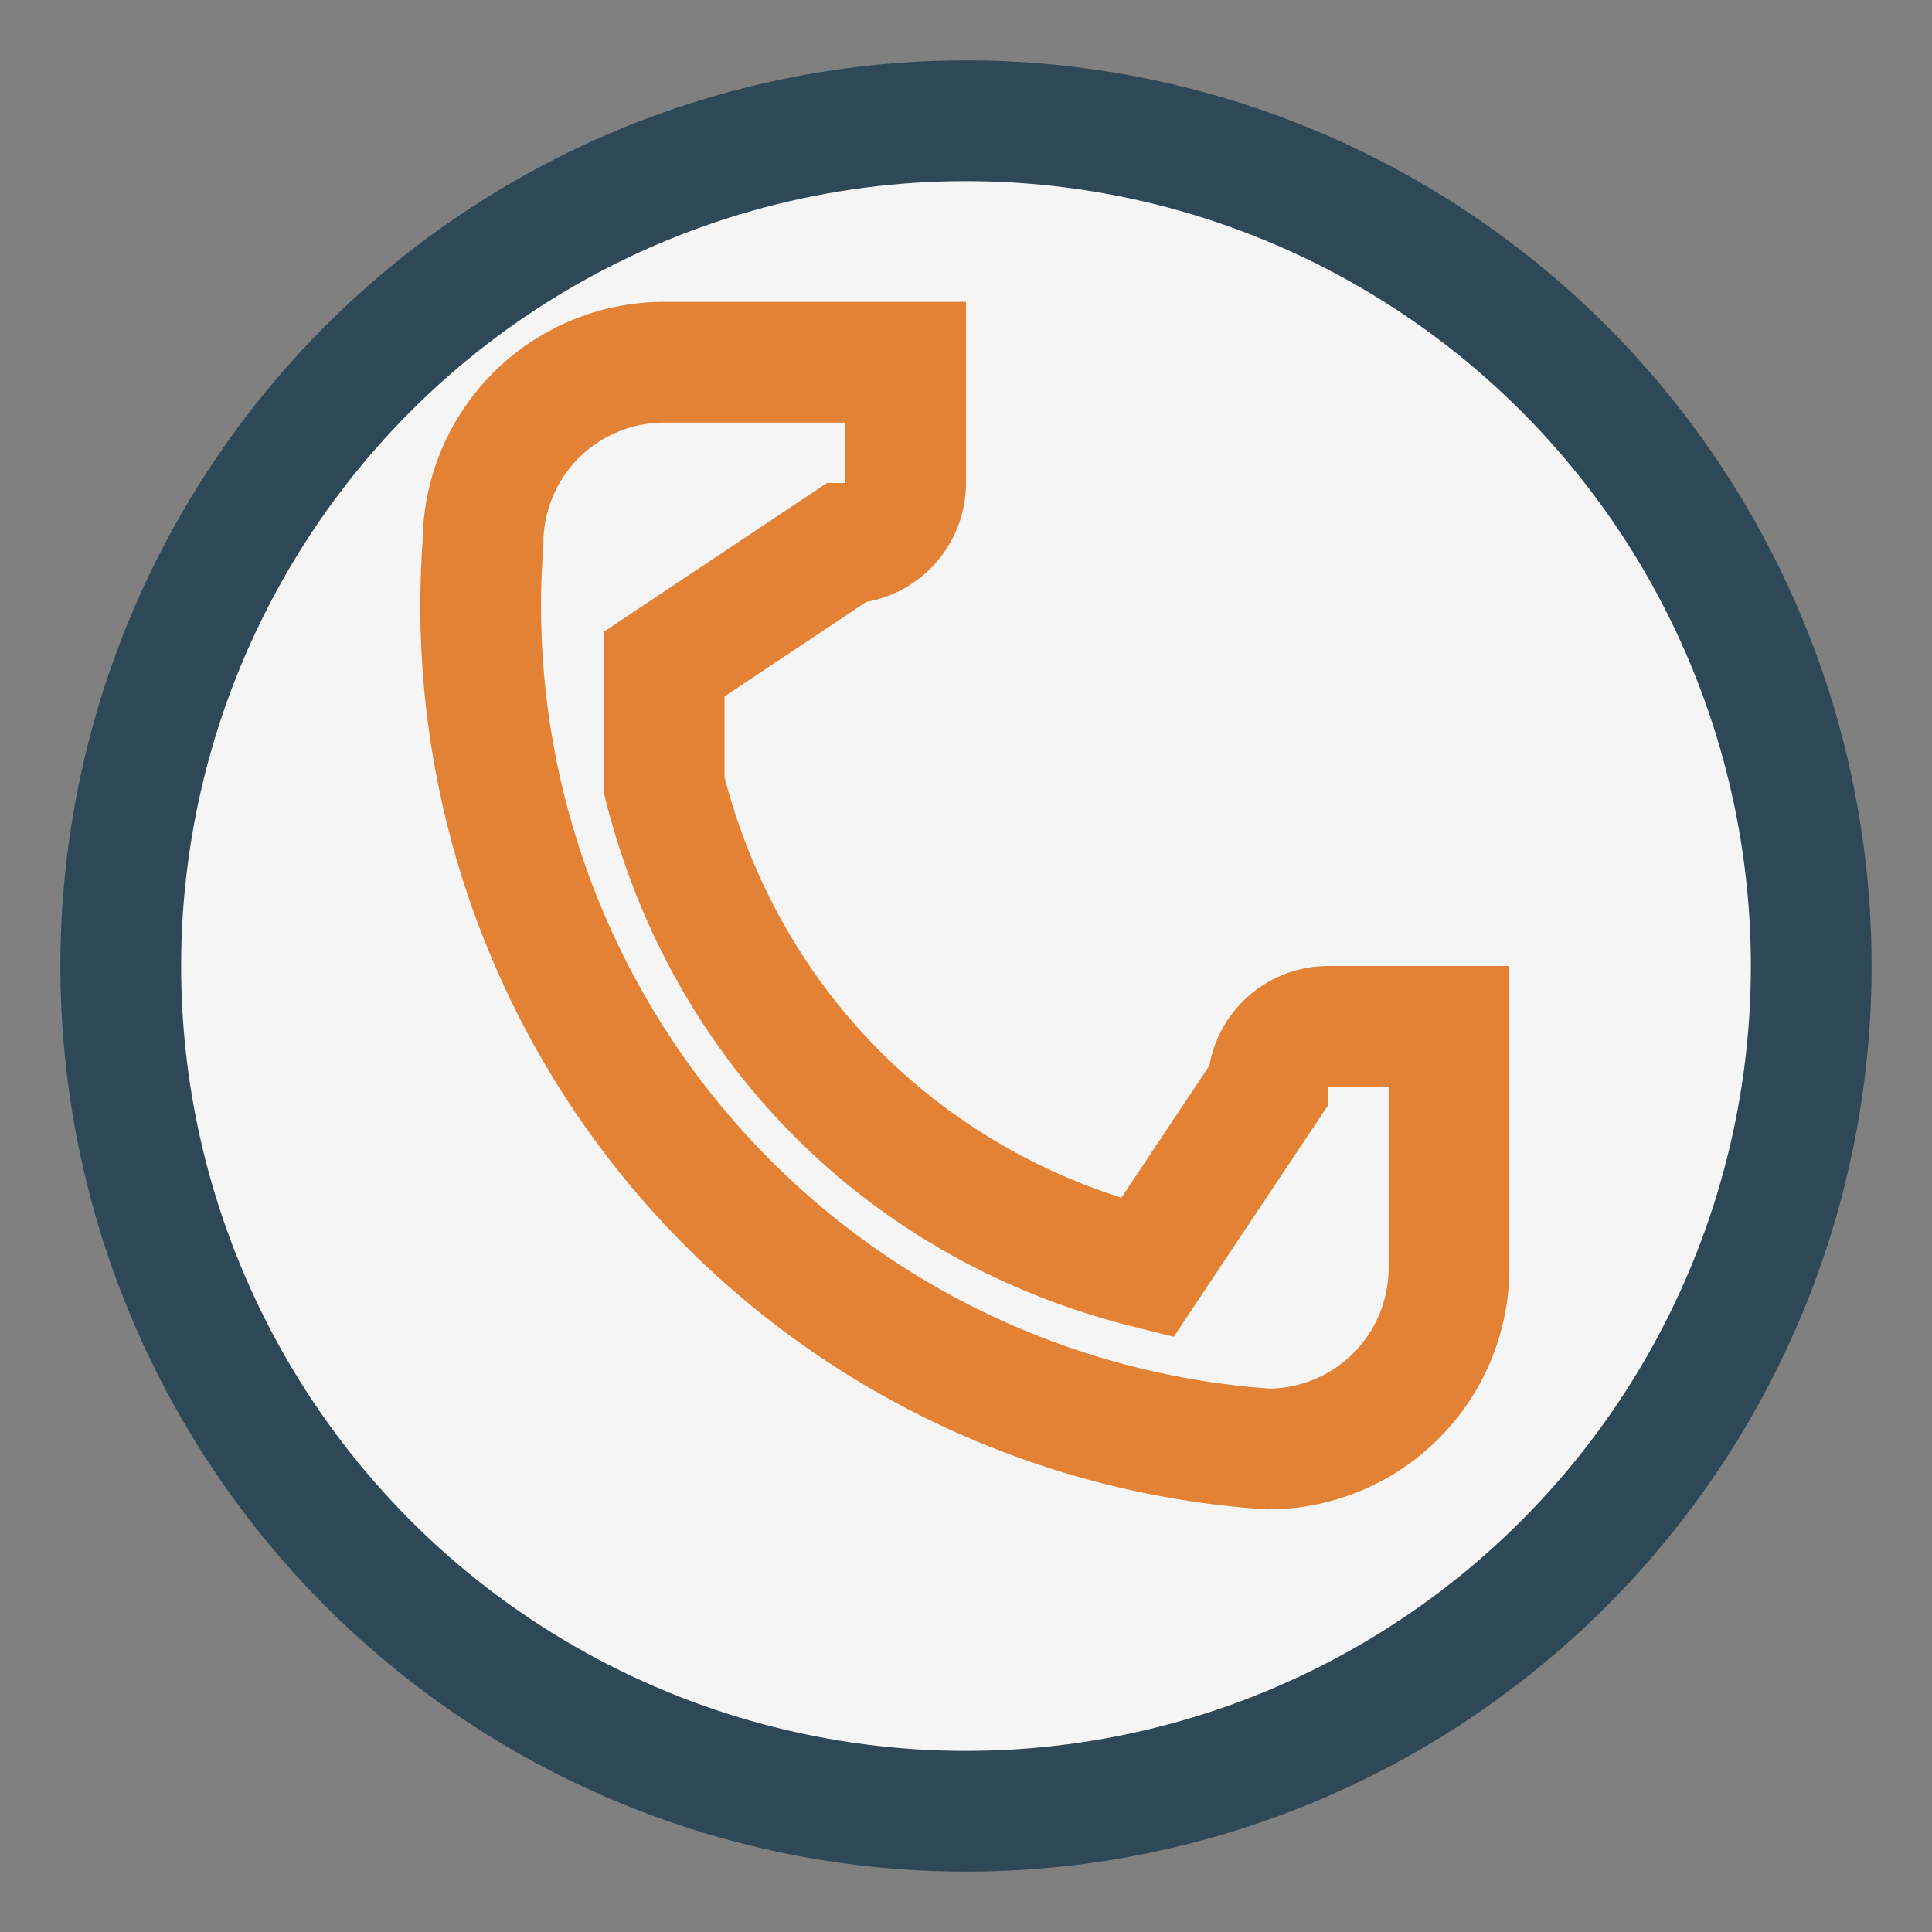 <?xml version="1.0" encoding="UTF-8"?>
<svg xmlns="http://www.w3.org/2000/svg" width="32" height="32" viewBox="0 0 32 32"><rect x="0" y="0" width="32" height="32" fill="#808080" stroke="none"/><circle cx="16" cy="16" r="14" fill="#F5F5F5" stroke="#2F4858" stroke-width="2"/><path d="M11 13c1 4 4 7 8 8l2-3a1 1 0 0 1 1-1h2v4a3 3 0 0 1-3 3A14 14 0 0 1 8 9a3 3 0 0 1 3-3h4v2a1 1 0 0 1-1 1l-3 2z" fill="none" stroke="#E38235" stroke-width="2"/></svg>